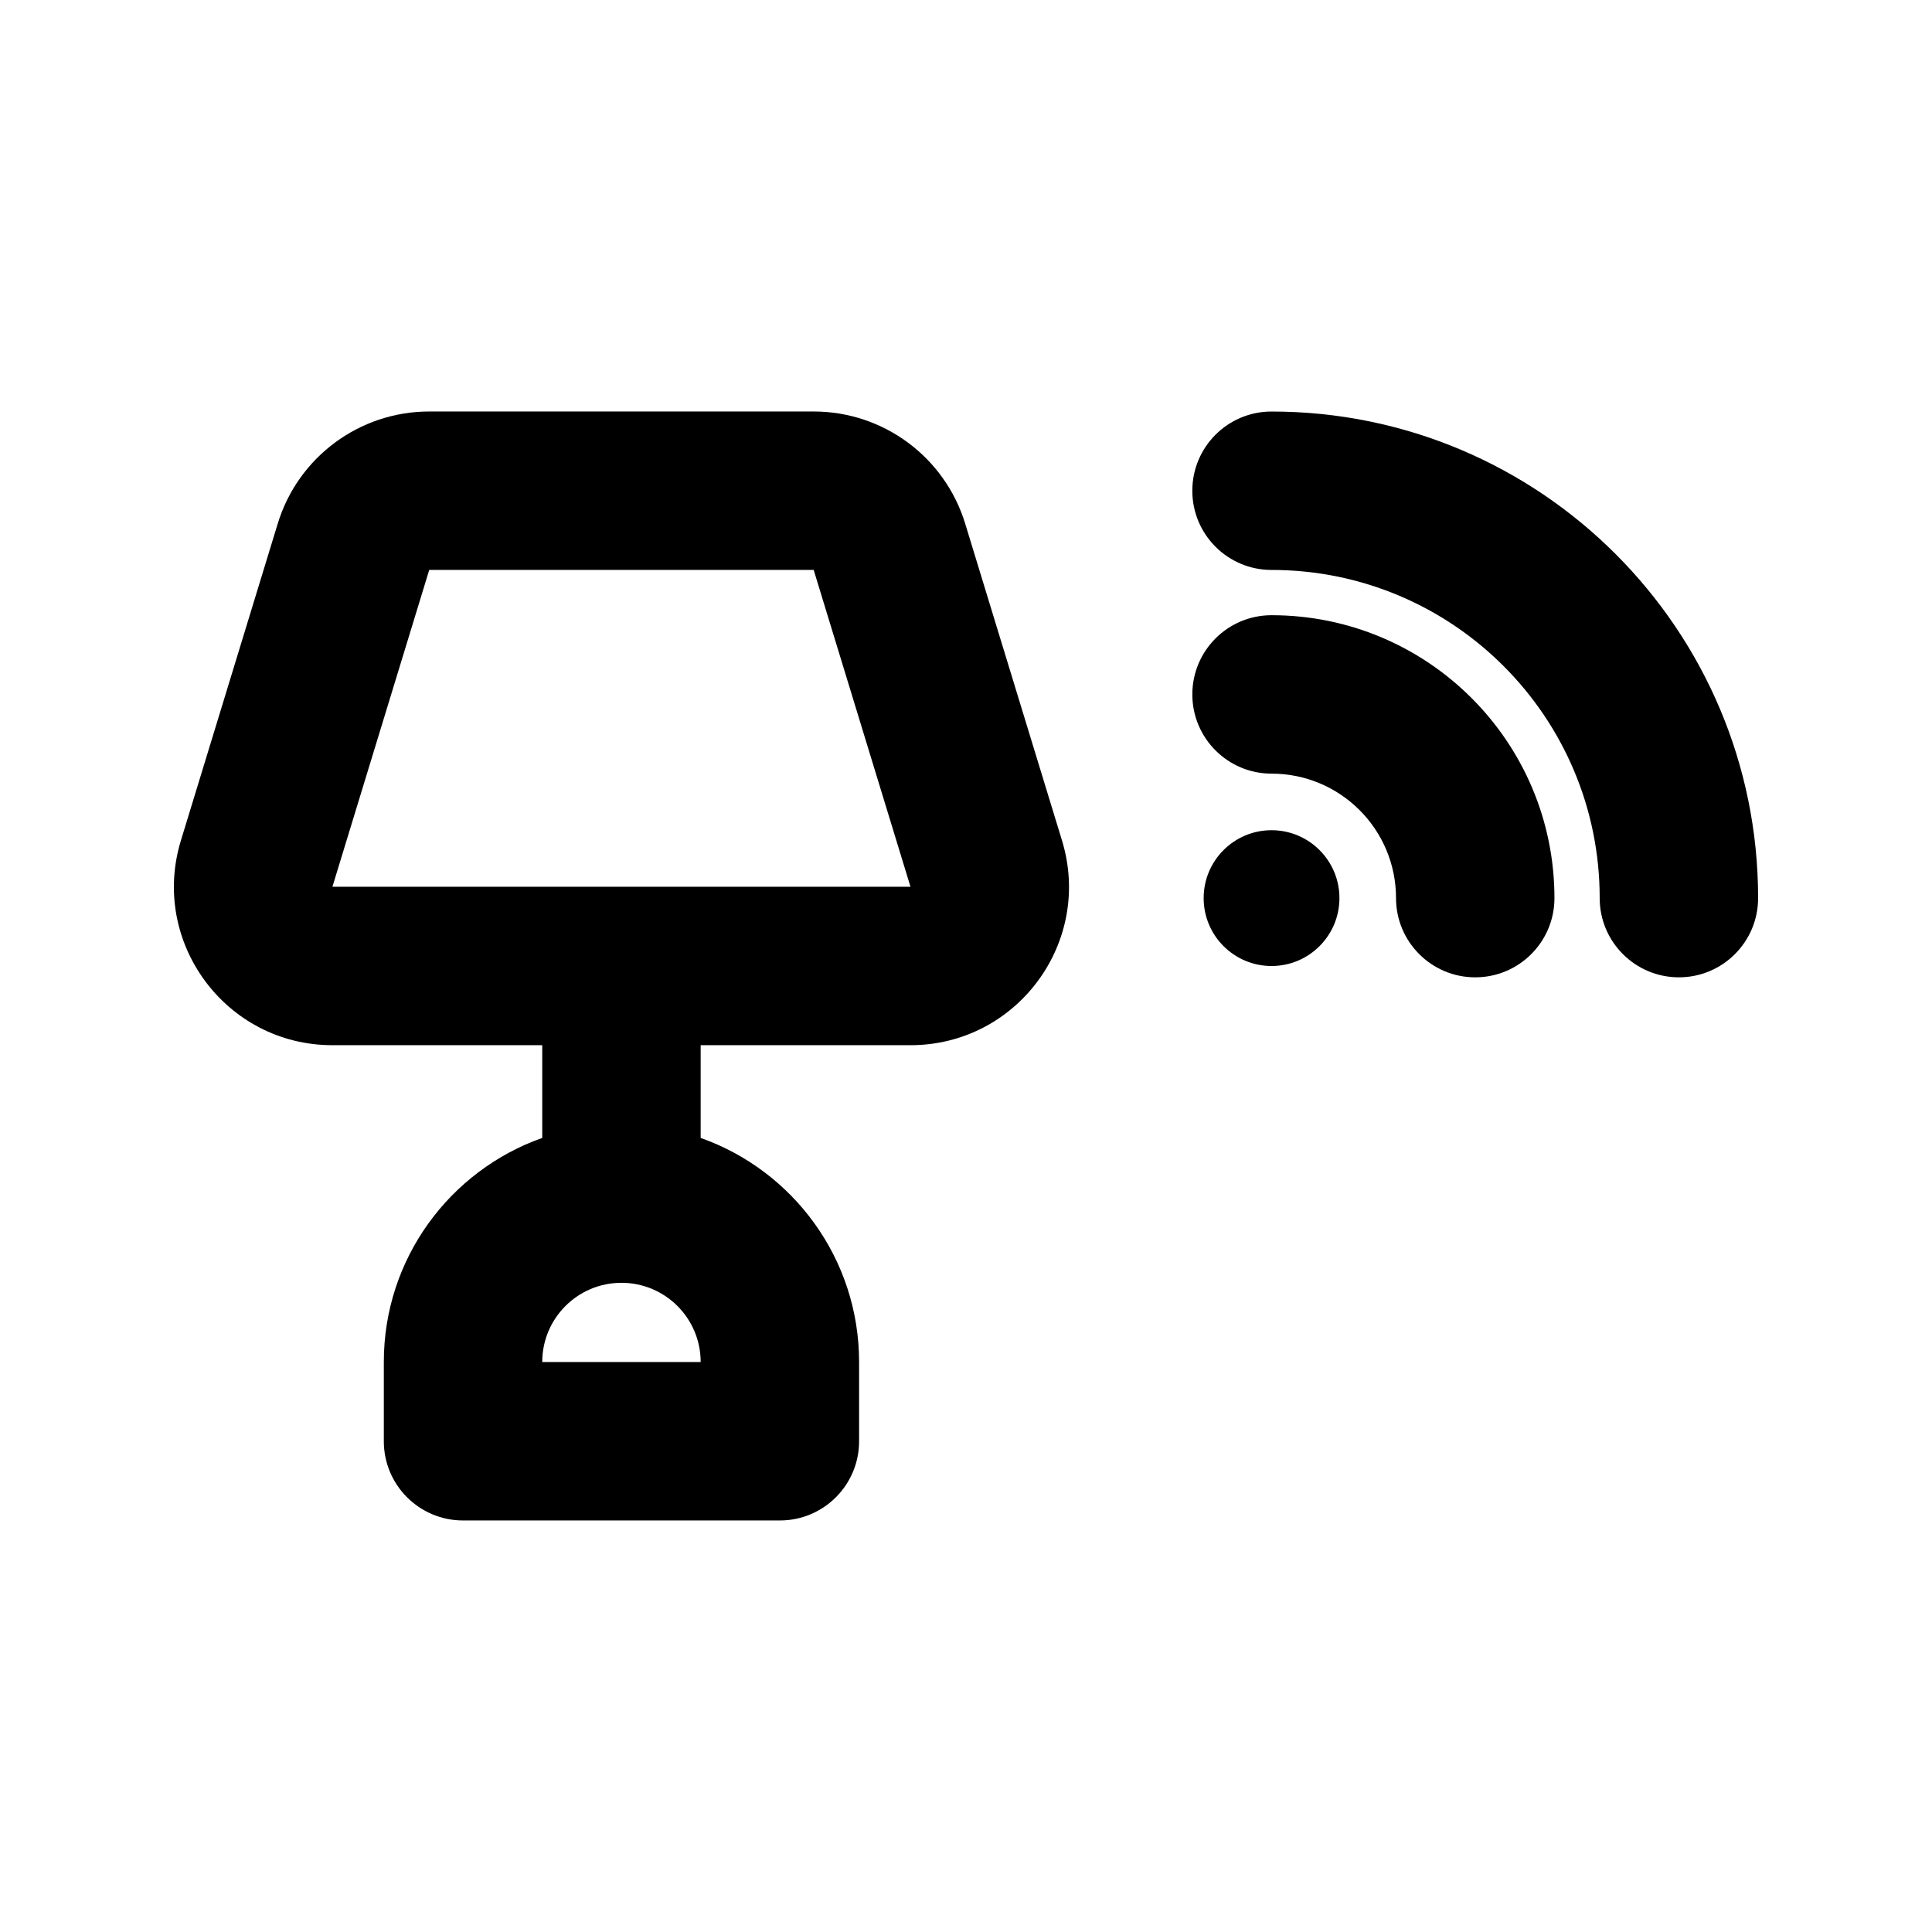 <?xml version="1.0" encoding="UTF-8"?>
<!-- Uploaded to: ICON Repo, www.svgrepo.com, Generator: ICON Repo Mixer Tools -->
<svg fill="#000000" width="800px" height="800px" version="1.1" viewBox="144 144 512 512" xmlns="http://www.w3.org/2000/svg">
 <g>
  <path d="m257.75 253.05c-18.461 0-34.754 12.059-40.148 29.715l-25.66 83.969c-8.242 26.98 11.941 54.254 40.152 54.254h55.605v24.574c-24.461 8.645-41.984 31.973-41.984 59.391v20.992c0 11.594 9.398 20.992 20.992 20.992h83.969c11.59 0 20.992-9.398 20.992-20.992v-20.992c0-27.418-17.527-50.746-41.984-59.391v-24.574h55.602c28.215 0 48.398-27.273 40.152-54.254l-25.656-83.969c-5.394-17.656-21.691-29.715-40.152-29.715zm29.949 251.9c0-11.594 9.398-20.992 20.992-20.992s20.992 9.398 20.992 20.992zm-29.949-209.92h101.88l25.656 83.969h-153.19z" fill-rule="evenodd"/>
  <path d="m480.97 295.04c48.031 0 86.965 38.938 86.965 86.969 0 11.59 9.398 20.992 20.992 20.992s20.992-9.402 20.992-20.992c0-71.219-57.734-128.95-128.95-128.95-11.594 0-20.992 9.398-20.992 20.992s9.398 20.992 20.992 20.992z"/>
  <path d="m462.98 382.01c0 9.934 8.055 17.992 17.992 17.992s17.992-8.059 17.992-17.992c0-9.938-8.055-17.996-17.992-17.996s-17.992 8.059-17.992 17.996z"/>
  <path d="m513.96 382.01c0-18.219-14.77-32.988-32.988-32.988-11.594 0-20.992-9.398-20.992-20.992s9.398-20.992 20.992-20.992c41.406 0 74.973 33.562 74.973 74.973 0 11.59-9.398 20.992-20.992 20.992s-20.992-9.402-20.992-20.992z"/>
 </g>
</svg>